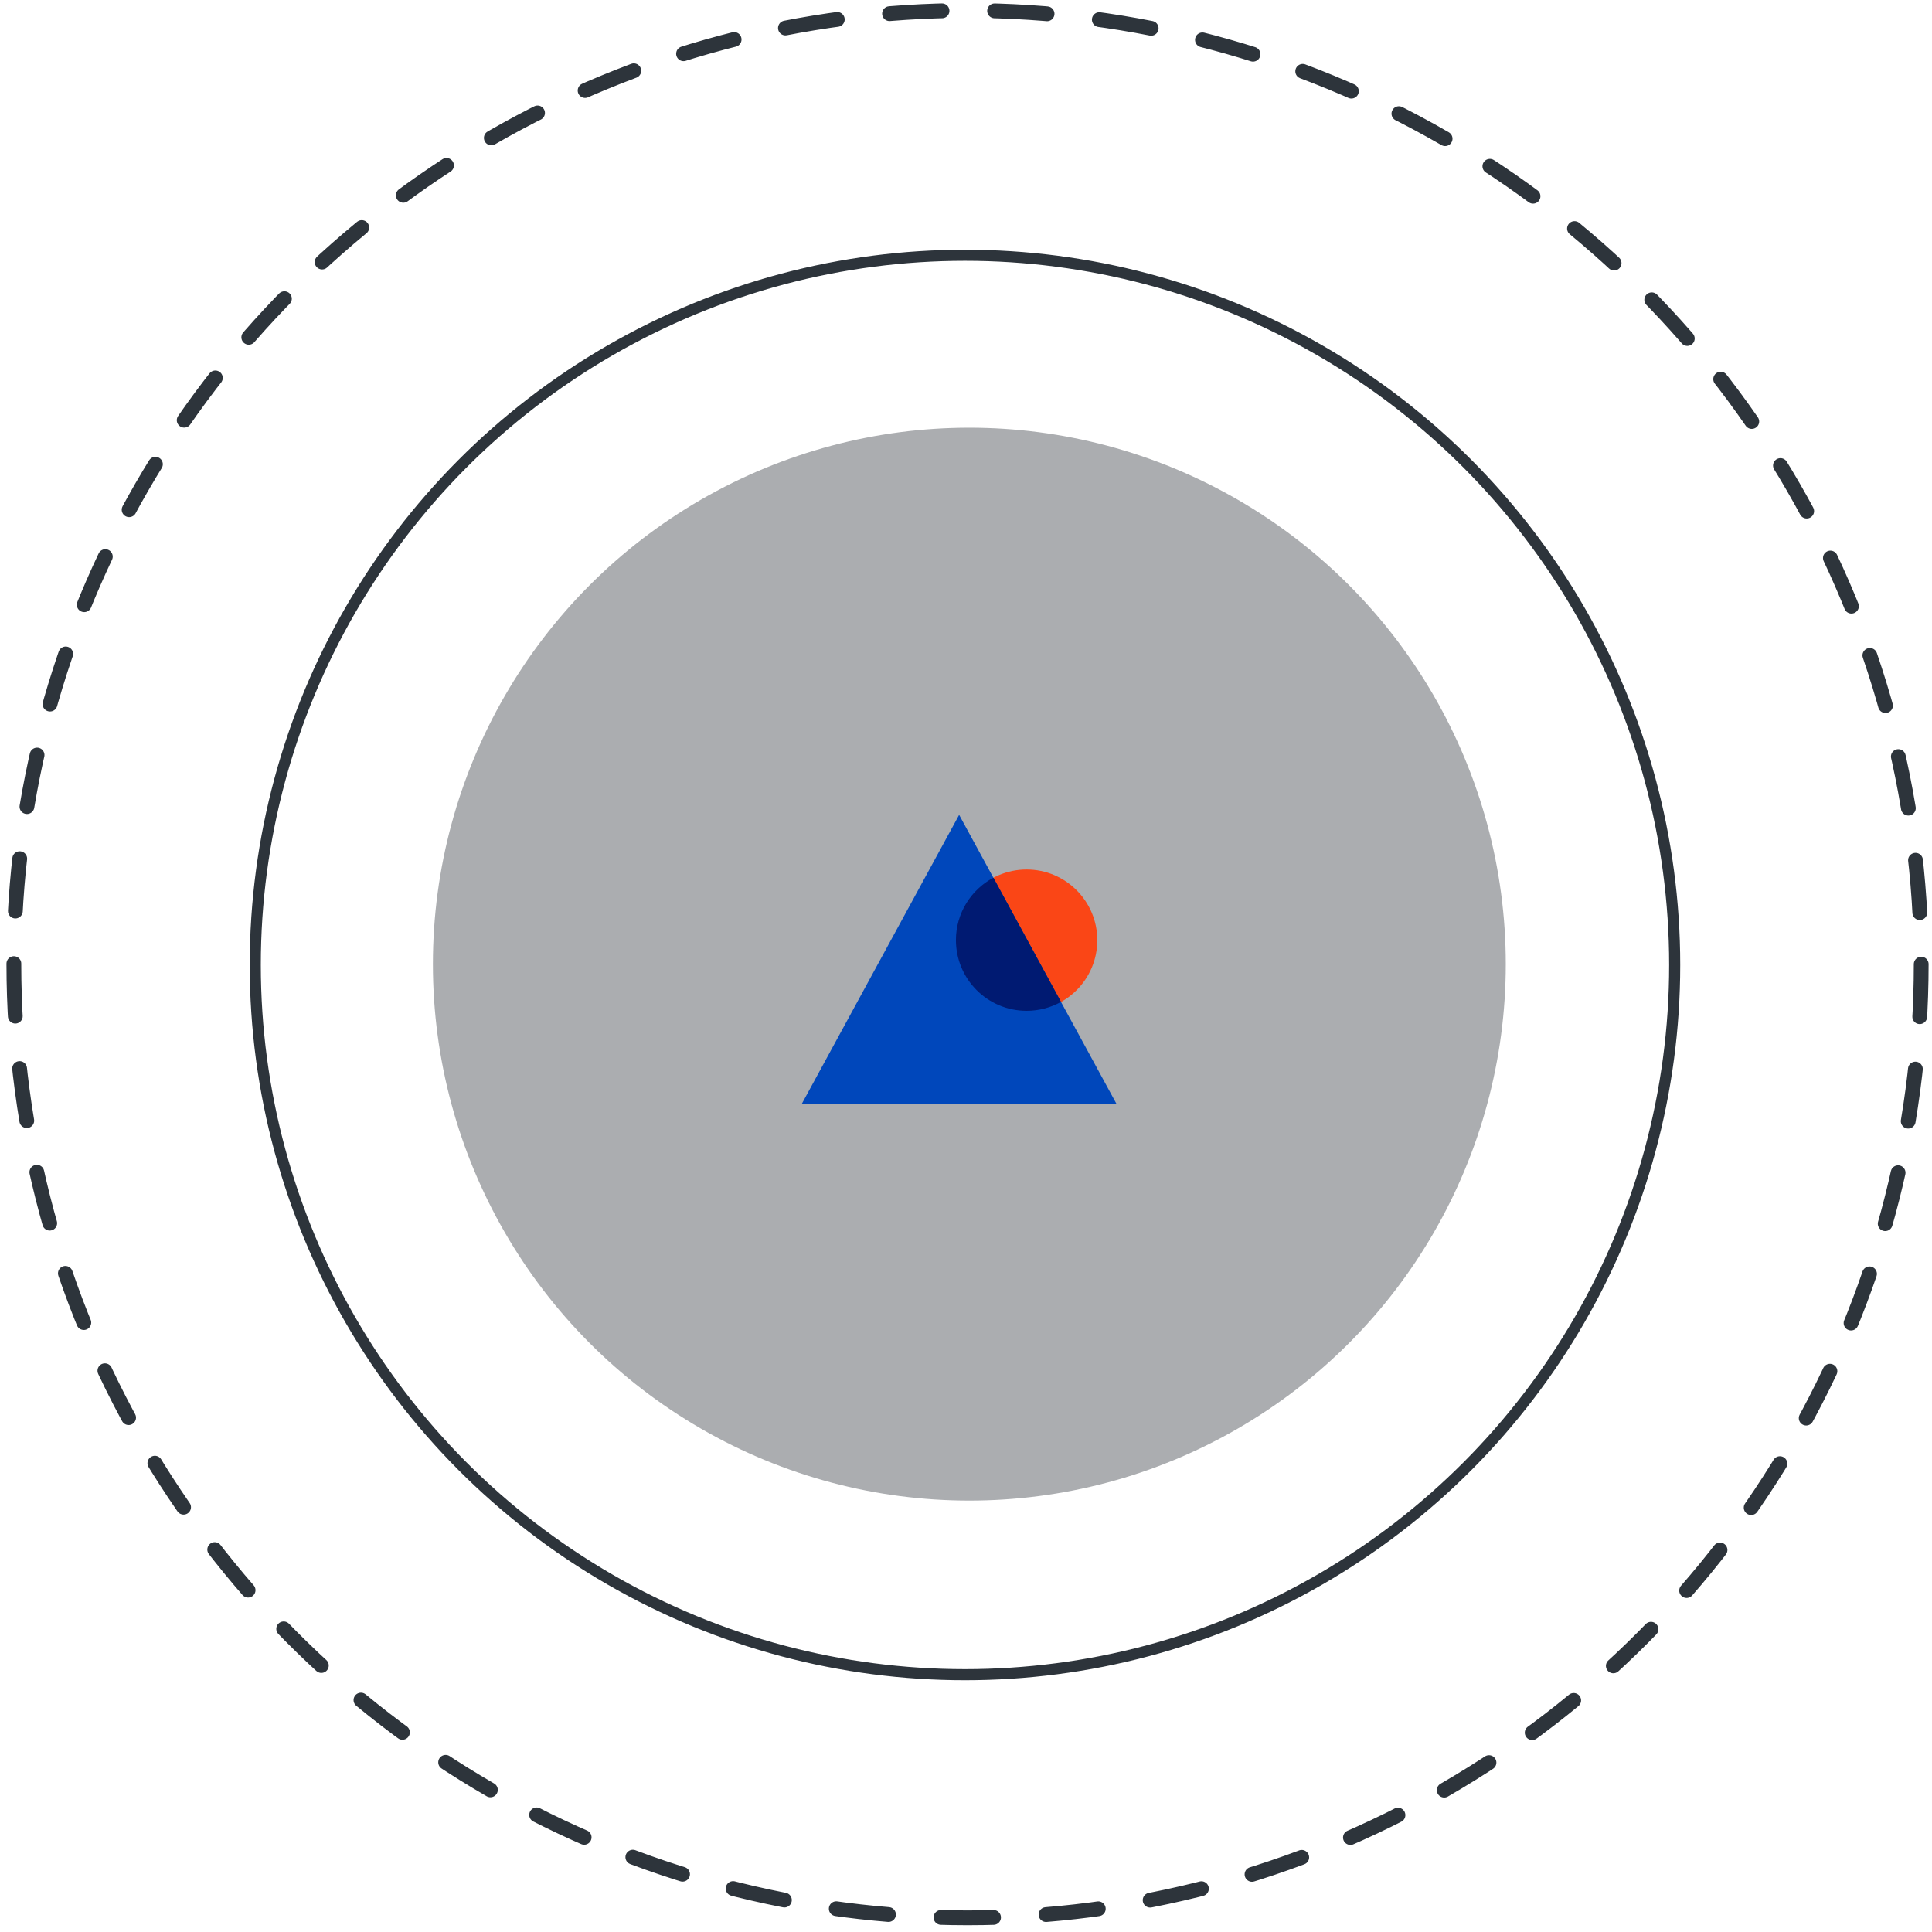 <?xml version="1.0" encoding="UTF-8"?> <svg xmlns="http://www.w3.org/2000/svg" width="147" height="147" viewBox="0 0 147 147" fill="none"><circle cx="73.617" cy="73.359" r="72.562" stroke="#2D343B" stroke-width="1.125" stroke-linecap="round" stroke-dasharray="4 4"></circle><circle cx="73.422" cy="73.422" r="54" stroke="#2D343B" stroke-width="0.844"></circle><circle opacity="0.4" cx="73.754" cy="73.359" r="40.816" fill="#2D343B"></circle><path fill-rule="evenodd" clip-rule="evenodd" d="M83.49 71.535C83.49 74.507 81.083 76.914 78.11 76.914C75.142 76.914 72.734 74.507 72.734 71.535C72.734 68.568 75.142 66.158 78.11 66.158C81.083 66.158 83.49 68.568 83.49 71.535Z" fill="#FA4616"></path><path fill-rule="evenodd" clip-rule="evenodd" d="M61 84H84.956L72.978 62L61 84Z" fill="#0047BB"></path><path fill-rule="evenodd" clip-rule="evenodd" d="M75.585 66.783C73.889 67.688 72.734 69.475 72.734 71.53C72.734 74.503 75.142 76.909 78.11 76.909C79.061 76.909 79.954 76.663 80.729 76.231L75.585 66.783Z" fill="#001A72"></path></svg> 
